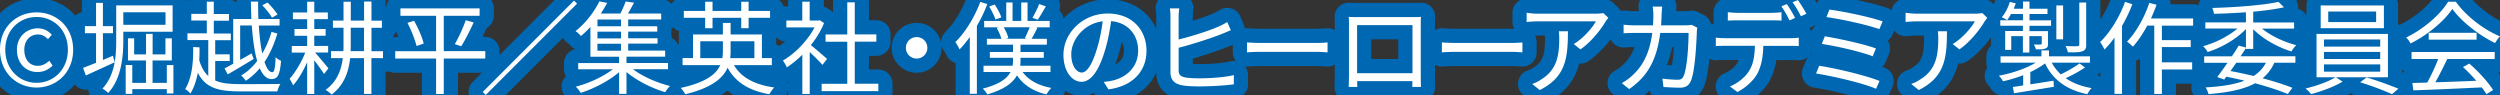 <svg id="_レイヤー_2" data-name="レイヤー 2" xmlns="http://www.w3.org/2000/svg" viewBox="0 0 440.15 16.72"><rect x="0" y="0" width="440.15" height="16.72" fill="#333333" stroke="none"/><defs><style>.cls-1{fill:#fff}.cls-2{fill:none;stroke:#0068b2;stroke-linecap:round;stroke-linejoin:round;stroke-width:5px}</style></defs><g id="KV"><path class="cls-2" d="M0 8.75c0-4.04 2.98-6.57 6.44-6.57s6.44 2.53 6.44 6.58-2.98 6.65-6.44 6.65S0 12.82 0 8.75zm11.95 0c0-3.48-2.51-5.76-5.51-5.76S.93 5.28.93 8.75s2.51 5.83 5.51 5.83 5.51-2.35 5.51-5.83zm-8.97 0c0-2.32 1.75-3.76 3.67-3.76 1.12 0 1.85.48 2.48 1.12l-.68.78c-.55-.52-1.03-.82-1.75-.82-1.46 0-2.42 1.11-2.42 2.67 0 1.75.93 2.85 2.37 2.85.86 0 1.44-.39 2.03-.89l.59.86c-.71.64-1.5 1.12-2.69 1.12-2 0-3.6-1.48-3.6-3.94zM20.17 10.97c-1.75.82-3.62 1.66-5.06 2.32l-.48-1.34c.62-.23 1.41-.55 2.28-.89V5.85h-1.96V4.6h1.96V.5h1.21v4.1h1.77v1.25h-1.77v4.71l1.77-.75.29 1.16zm1.54-5.39V7.1c0 2.87-.34 6.78-2.67 9.27-.2-.23-.73-.62-1-.78 2.23-2.37 2.42-5.81 2.42-8.49V.95h9.93v4.64h-8.68zm0-3.42v2.21h7.43V2.16h-7.43zm8.82 9.29v5.01h-1.16v-.77h-6.08v.84h-1.16v-5.08h1.16v3.14h2.41v-3.94h-3.17v-3.9h1.09v2.83h2.09V5.96h1.16v3.62h2.26V6.75h1.12v3.9h-3.39v3.94h2.51v-3.14h1.16zM37.88 14.17c1.12.5 2.57.64 4.42.64.82 0 6.03 0 7.06-.04-.2.32-.45.93-.53 1.32H42.3c-3.9 0-6.12-.62-7.47-3.28-.25 1.32-.64 2.59-1.32 3.67-.2-.27-.62-.66-.91-.78 1.28-2.1 1.44-5.06 1.41-7.43l1.12.07c0 .71 0 1.48-.05 2.26.37 1.25.89 2.14 1.59 2.78V7.05H33V5.87h3.41V3.62h-2.73V2.44h2.73V.29h1.23v2.18h2.67v1.18h-2.67V5.9h3v1.18h-2.75v2.48h2.55v1.18h-2.55v3.46zm3.19-10.82h3.19c-.04-.98-.07-2.01-.09-3.07h1.27c0 1.07.02 2.09.05 3.07h3.73v1.14h-3.65c.12 1.93.32 3.6.61 4.92a16.54 16.54 0 0 0 1.62-3.8l1.03.29c-.54 1.85-1.3 3.57-2.26 5.01.37 1.14.84 1.8 1.36 1.8.37 0 .53-.77.59-2.64.25.27.66.5.96.64-.2 2.46-.59 3.21-1.68 3.21-.86 0-1.55-.7-2.07-1.91-.73.89-1.57 1.64-2.46 2.21-.18-.3-.55-.7-.82-.93 1.05-.59 2-1.48 2.83-2.55-.48-1.64-.77-3.8-.95-6.26h-2.05v6.06c.66-.36 1.34-.75 2.01-1.14l.37.98c-1.57.96-3.25 1.96-4.56 2.71l-.57-1.05c.43-.21.96-.5 1.53-.82V3.35zm6.81-.23c-.3-.61-1.05-1.53-1.71-2.19l.93-.48c.64.62 1.41 1.52 1.76 2.1l-.98.57zM57.06 13.03c-.36-.55-1.11-1.6-1.73-2.42v5.94h-1.25v-5.6c-.7 1.57-1.6 3.12-2.48 4.07-.12-.34-.43-.86-.61-1.16.96-1.03 2.09-2.92 2.75-4.6h-2.37V8.1h2.71V6.3h-2.23V5.11h2.23V3.38h-2.51V2.2h2.51V.3h1.25v1.89h2.39v1.18h-2.39V5.1h2v1.19h-2v1.8h2.44v1.16h-2.3c.62.68 2 2.34 2.35 2.78l-.77 1zm10.36-2.8h-2.03v6.31h-1.3v-6.31h-2.44c-.27 2.42-1.05 4.74-3.26 6.42-.23-.25-.73-.64-1.07-.82 2.03-1.48 2.78-3.51 3.03-5.6h-2.07V9h2.18c.02-.37.02-.77.02-1.12v-3h-1.87V3.63h1.87V.3h1.28v3.33h2.34V.27h1.3v3.37h1.84v1.25H65.4v4.12h2.03v1.23zM64.09 9V4.88h-2.34v3.01c0 .36 0 .75-.02 1.11h2.35zM85.44 10.31h-7.31v6.24h-1.35v-6.24h-7.2v-1.3h7.2V2.78H70.5v-1.3h13.94v1.3h-6.31V9h7.31v1.3zM72.9 3.66c.73 1.28 1.46 2.96 1.69 4.01l-1.25.43c-.25-1.05-.93-2.78-1.6-4.08l1.16-.36zm7.17 4.11c.66-1.11 1.48-2.92 1.93-4.21l1.39.39c-.64 1.43-1.5 3.12-2.19 4.19l-1.12-.37zM85.52 16.72l-.53-.53L101.06.11l.54.53-16.08 16.08zM111.46 12.2c1.68 1.28 4.26 2.39 6.51 2.94-.29.27-.66.75-.86 1.09-2.3-.68-4.99-2.01-6.81-3.55v3.85H109v-3.82c-1.82 1.55-4.49 2.92-6.76 3.64-.2-.34-.59-.84-.87-1.09 2.25-.57 4.83-1.75 6.53-3.07h-6.1V11.1h7.2V9.99h-5.05V4.75c-.52.55-1.07 1.11-1.68 1.6-.21-.3-.66-.7-.95-.87 1.98-1.55 3.42-3.64 4.21-5.24l1.37.27c-.32.61-.7 1.23-1.12 1.87h3.44c.36-.68.73-1.52.93-2.12l1.48.21c-.36.66-.73 1.34-1.07 1.91h5.85v1.05h-5.81v1.19h5.12v.94h-5.12v1.18h5.17v.94h-5.17v1.23h6.51v1.07h-6.81v1.11h7.31v1.09h-6.15zm-2.12-8.76h-4.15v1.19h4.15V3.44zm0 2.14h-4.15v1.18h4.15V5.58zm-4.16 3.35h4.15V7.7h-4.15v1.23zM129.23 11.48c1.28 2.19 3.67 3.44 7.08 3.92-.3.29-.66.84-.86 1.19-3.53-.62-5.94-2.07-7.35-4.67-.82 1.87-2.82 3.55-7.45 4.67-.16-.29-.52-.82-.8-1.11 4.46-.98 6.24-2.42 6.95-4.01h-6.63v-1.25h1.84V6.07h5.26V4.04h1.36v2.03h5.51v4.15h1.75v1.25h-6.65zm-5.08-8.34h-3.76V1.93h3.76V.3h1.3v1.62h5.05V.3h1.3v1.62h3.78v1.21h-3.78v1.84h-1.3V3.13h-5.05v1.84h-1.3V3.13zm3.03 7.09c.07-.43.09-.86.09-1.28V7.27h-3.98v2.96h3.89zm1.45-2.96v1.69c0 .41-.02.86-.07 1.27h4.26V7.27h-4.19zM144.81 11.43c-.46-.52-1.44-1.52-2.25-2.26v7.38h-1.3V9.63c-.89.89-1.82 1.64-2.73 2.23-.14-.34-.48-.94-.7-1.19 2.12-1.23 4.35-3.48 5.58-5.85h-4.96V3.61h2.8V.29h1.3v3.32h1.55l.23-.05.75.5c-.55 1.37-1.37 2.69-2.32 3.89.84.66 2.41 2.03 2.85 2.42l-.82 1.07zm9.83 3.32v1.3h-9.98v-1.3h4.51v-7.4h-3.82V6.07h3.82V.41h1.32v5.65h3.8v1.28h-3.8v7.4h4.15zM163.27 8.42c0 1.05-.84 1.89-1.89 1.89s-1.89-.84-1.89-1.89.84-1.89 1.89-1.89 1.89.84 1.89 1.89zM173.83.71a25.62 25.62 0 0 1-1.84 3.85v11.95h-1.25v-10c-.57.82-1.18 1.55-1.8 2.19-.14-.3-.5-1-.75-1.28 1.75-1.71 3.39-4.37 4.4-7.08l1.23.37zm6.22 11.97c1 1.41 2.76 2.39 5.05 2.8-.29.27-.66.78-.86 1.14-2.3-.53-4.08-1.68-5.19-3.35-.71 1.28-2.21 2.48-5.22 3.35-.16-.29-.53-.77-.8-1.02 2.98-.75 4.3-1.82 4.89-2.92h-4.76v-1.11h5.12c.05-.32.07-.66.07-.96v-.43h-4.08V9.16h4.08v-1.3h-4.6V6.83h2.55c-.14-.55-.48-1.32-.82-1.91l.39-.11h-2.6V3.69h3.89V.43h1.11v3.26h1.53V.43h1.11v3.26h3.9v1.12h-2.5l.34.09c-.34.68-.71 1.39-1.03 1.93h2.69v1.03h-4.64v1.3h4.1v1.02h-4.1v.43c0 .32-.02.64-.05.96h5.33v1.11h-4.89zm-4.79-9.24c-.18-.61-.68-1.59-1.11-2.3l.98-.34c.48.71.98 1.64 1.16 2.26l-1.03.37zm1.46 1.37c.37.61.7 1.37.8 1.89l-.45.12h3.73l-.37-.11c.29-.53.62-1.32.86-1.91h-4.56zm7.42-3.69c-.5.82-1 1.76-1.44 2.35l-.93-.34c.41-.66.91-1.69 1.18-2.42l1.19.41zM195.16 15.74l-.84-1.32c.57-.05 1.12-.14 1.53-.23 2.28-.52 4.53-2.21 4.53-5.3 0-2.69-1.73-4.92-4.76-5.17-.23 1.66-.57 3.48-1.07 5.13-1.09 3.67-2.5 5.55-4.15 5.55s-3.17-1.82-3.17-4.76c0-3.87 3.44-7.26 7.79-7.26s6.83 2.94 6.83 6.56-2.46 6.24-6.69 6.79zm-4.71-2.97c.84 0 1.78-1.19 2.69-4.21.45-1.48.8-3.17 1-4.81-3.42.43-5.53 3.35-5.53 5.78 0 2.25 1.03 3.24 1.84 3.24zM207.51 2.92v4.03c2.14-.52 5.13-1.44 6.99-2.25.53-.23 1.05-.5 1.57-.82l.62 1.44c-.52.21-1.16.5-1.69.7-2.01.8-5.26 1.82-7.49 2.39v3.92c0 .91.39 1.14 1.25 1.32.57.09 1.48.14 2.37.14 1.87 0 4.62-.18 6.1-.57v1.62c-1.55.23-4.23.37-6.17.37-1.07 0-2.12-.05-2.87-.18-1.35-.25-2.12-.87-2.12-2.32V2.92c0-.48-.04-1.09-.11-1.44h1.66c-.05.41-.11.95-.11 1.44zM222.03 7.56h9.77c.89 0 1.53-.05 1.93-.09v1.75c-.36-.02-1.11-.09-1.91-.09h-9.79c-.98 0-1.93.04-2.48.09V7.47c.53.04 1.48.09 2.48.09zM239.04 3.01h9.57c.39 0 1.03 0 1.57-.04-.04.45-.04.94-.04 1.39v8.79c0 .57.02 1.96.04 2.16h-1.53c0-.12.02-.55.02-1.03h-9.73c.02.46.02.89.04 1.03h-1.53c.02-.23.05-1.55.05-2.18V4.37c0-.41 0-.96-.04-1.39.7.02 1.18.04 1.59.04zm-.11 9.88h9.75V4.42h-9.75v8.47zM256.34 7.56h9.77c.89 0 1.53-.05 1.93-.09v1.75c-.36-.02-1.11-.09-1.91-.09h-9.79c-.98 0-1.93.04-2.48.09V7.47c.53.04 1.48.09 2.48.09zM282.69 3.78c-.71 1.21-2.41 3.51-4.44 4.92l-1.18-.95c1.64-.94 3.32-2.89 3.9-3.99h-10.16c-.66 0-1.34.04-2.03.11V2.25c.62.09 1.37.16 2.03.16h10.23c.34 0 .98-.05 1.25-.11l.87.84c-.12.18-.36.45-.48.64zm-11.61 12.07-1.32-1.07c.5-.16 1.11-.45 1.6-.8 2.76-1.69 3.16-4.23 3.16-7.2 0-.43-.02-.82-.07-1.28h1.6c0 4.83-.43 8.09-4.97 10.36zM292.54 2.62c-.02.64-.05 1.25-.09 1.84h4.24c.48 0 .84-.04 1.14-.09l1 .5c-.05.3-.09.64-.09.87-.07 1.71-.29 6.9-1.09 8.61-.36.75-.93 1.09-1.91 1.09-.91 0-1.94-.07-2.87-.12l-.18-1.48c.96.12 1.91.2 2.66.2.52 0 .84-.14 1.03-.59.68-1.35.91-5.74.91-7.65h-4.99c-.64 5.12-2.5 7.83-5.47 9.88l-1.3-1.05c.57-.3 1.3-.8 1.84-1.32 1.77-1.6 3.05-3.83 3.53-7.51h-3c-.7 0-1.43 0-2.05.07V4.35c.62.07 1.35.11 2.03.11h3.14c.04-.57.07-1.18.07-1.82 0-.39-.05-1.05-.12-1.48h1.68c-.05.41-.09 1.03-.11 1.46zM303.62 6.72h11.68c.37 0 .96-.02 1.39-.09v1.48c-.39-.02-.96-.04-1.39-.04h-4.85c-.05 1.93-.34 3.55-1.05 4.89-.64 1.18-2 2.46-3.51 3.24l-1.32-.98c1.39-.57 2.67-1.6 3.37-2.73.78-1.23.98-2.73 1.03-4.42h-5.35c-.53 0-1.05 0-1.53.04V6.63c.48.05.98.09 1.53.09zm2.2-4.46h6.17c.52 0 1.14-.04 1.66-.11v1.48c-.52-.04-1.14-.05-1.66-.05h-6.15c-.59 0-1.18.02-1.64.05V2.15c.52.05 1.05.11 1.62.11zm10.21.9-.96.43c-.36-.73-.96-1.8-1.44-2.48l.95-.39c.45.62 1.11 1.71 1.46 2.44zm2-.73-.96.43c-.39-.78-.96-1.78-1.48-2.46l.95-.39c.46.64 1.16 1.77 1.5 2.43zM330.91 14.26l-.61 1.37c-2.37-1.03-7.67-2.23-10.56-2.69l.55-1.36c3 .46 8.17 1.69 10.61 2.67zm-.64-5.72-.57 1.37c-2.07-.82-6.42-1.8-8.95-2.18l.53-1.34c2.44.41 6.76 1.32 8.99 2.14zm1.18-4.78-.57 1.37c-2.18-.78-6.85-1.8-9.31-2.12l.52-1.32c2.32.29 7.11 1.28 9.36 2.07zM349.41 3.78c-.71 1.21-2.41 3.51-4.44 4.92l-1.18-.95c1.64-.94 3.32-2.89 3.9-3.99h-10.16c-.66 0-1.34.04-2.03.11V2.25c.62.09 1.37.16 2.03.16h10.23c.34 0 .98-.05 1.25-.11l.87.84c-.12.18-.36.45-.48.64zm-11.6 12.07-1.32-1.07c.5-.16 1.11-.45 1.6-.8 2.76-1.69 3.16-4.23 3.16-7.2 0-.43-.02-.82-.07-1.28h1.6c0 4.83-.43 8.09-4.97 10.36zM367.1 11.87c-1.02.7-2.3 1.39-3.41 1.89 1.21.86 2.75 1.44 4.56 1.75-.27.25-.59.75-.75 1.07-3.62-.73-6.1-2.55-7.45-5.42-.73.55-1.62 1.07-2.59 1.53v2.16c1.28-.2 2.69-.43 4.08-.64l.07 1.07-7.02 1.14-.21-1.11c.53-.07 1.14-.16 1.82-.27v-1.8c-1.18.46-2.41.82-3.55 1.07-.14-.3-.48-.73-.73-.98 2.23-.41 4.76-1.25 6.49-2.3h-6.19V9.92h7.2V8.87h1.32v1.05h7.22v1.11h-6.74c.43.78.96 1.46 1.6 2.07 1.11-.54 2.48-1.32 3.3-1.93l.96.7zm-10.94-7.34h-3.99v-.96h3.99V2.46h-2.1c-.21.41-.45.78-.68 1.09-.21-.16-.7-.39-.94-.52.61-.71 1.11-1.71 1.41-2.69l1.05.25c-.11.32-.25.62-.37.95h1.64V.27h1.14v1.27h3.17v.93h-3.17v1.11h3.8v.96h-3.8v.94h3.26v2.16c0 .5-.05.75-.45.89-.36.16-.89.16-1.68.16-.05-.27-.23-.61-.36-.86.59.02 1.03.02 1.19 0 .16 0 .2-.05.2-.2V6.36h-2.18v2.89h-1.14V6.36h-2.05v2.42h-1.07V5.46h3.12v-.94zm7.07 2.39h-1.19V.96h1.19v5.95zm4.07.91c0 .68-.14 1-.66 1.19-.5.2-1.32.2-2.57.2-.05-.34-.23-.78-.41-1.11.96.04 1.82.04 2.1.02.23-.02.32-.09.32-.3V.45h1.21v7.38zM375.42.75c-.48 1.28-1.12 2.59-1.82 3.82v11.96h-1.32V6.61c-.55.78-1.16 1.5-1.77 2.12-.12-.3-.52-1.03-.77-1.32 1.77-1.71 3.41-4.37 4.4-7.08l1.27.41zm5.2 3.76v2.55h5.08v1.23h-5.08v2.69h5.33v1.25h-5.33v4.31h-1.34V4.51h-1.23c-.77 1.43-1.64 2.71-2.53 3.71-.21-.23-.73-.68-1.03-.89 1.6-1.66 3.05-4.23 3.92-6.83l1.27.34c-.29.82-.62 1.62-.98 2.41h7.42v1.27h-5.49zM395.42 8.47c-.29.46-.61.94-.95 1.44h9.66v1.14h-3.71c-.5 1.11-1.18 2-2.07 2.73 2.03.55 3.87 1.12 5.24 1.68l-.8 1.09c-1.5-.62-3.51-1.28-5.76-1.89-1.98 1.07-4.67 1.62-8.2 1.91-.09-.37-.29-.87-.52-1.18 2.85-.16 5.12-.52 6.85-1.19-1.03-.25-2.1-.48-3.19-.7l-.37.5-1.23-.43c.52-.7 1.16-1.59 1.8-2.51h-4.1V9.92h4.87c.45-.66.86-1.3 1.21-1.89l1.27.34V5.11c-1.66 1.76-4.33 3.3-6.74 4.05-.16-.32-.53-.78-.8-1.03 2.12-.57 4.46-1.75 6.04-3.1h-5.65V3.94h7.15V2.16c-1.89.14-3.85.23-5.63.27-.02-.29-.18-.77-.29-1.03 4.07-.11 9.02-.48 11.64-1.07l.98.95c-1.48.34-3.39.59-5.42.78v1.89h7.2v1.09h-5.65c1.57 1.28 3.9 2.37 6.03 2.91-.29.29-.68.77-.84 1.11-2.41-.73-5.06-2.21-6.74-3.92v3.48h-1.28v-.11zm-1.71 2.58c-.34.5-.68 1-1.02 1.46 1.37.25 2.76.55 4.08.87.95-.61 1.66-1.37 2.18-2.34h-5.24zM411.25 13.6l1.19.77c-1.43.87-3.73 1.73-5.54 2.19-.23-.27-.66-.71-.98-.98 1.85-.43 4.15-1.25 5.26-1.98h-3.33V5.97h12.57v7.63h-9.16zm8.46-8.64h-11.13v-4h11.13v3.99zM409.16 8.2h9.9V6.95h-9.9V8.2zm0 2.19h9.9V9.14h-9.9v1.25zm0 2.23h9.9v-1.28h-9.9v1.28zm9.18-10.59h-8.43v1.85h8.43V2.03zm-1.67 11.61c1.84.53 4.21 1.41 5.6 1.98l-1.14.96c-1.34-.62-3.73-1.53-5.6-2.09l1.14-.86zM432.37.3c1.87 2.62 4.97 4.94 7.77 6.1-.3.32-.62.78-.86 1.18-2.75-1.34-5.87-3.71-7.52-6.01-1.44 2.14-4.33 4.58-7.36 6.08-.14-.3-.48-.78-.77-1.05 3.05-1.46 6.01-4.03 7.38-6.29h1.35zm-7.81 8.86h14.66v1.23h-8.36c-.62 1.32-1.39 2.85-2.1 4.1 2.21-.07 4.72-.16 7.22-.27-.73-.84-1.57-1.71-2.35-2.41l1.12-.61c1.64 1.41 3.37 3.33 4.19 4.65l-1.19.73c-.21-.36-.48-.77-.82-1.19-4.37.21-8.99.41-12.03.52l-.18-1.3c.77-.02 1.66-.04 2.62-.07.68-1.23 1.44-2.85 1.93-4.15h-4.69V9.16zm11.47-3.38v1.21h-8.43V5.78h8.43z"/><g><path class="cls-1" d="M0 8.75c0-4.04 2.98-6.57 6.44-6.57s6.44 2.53 6.44 6.58-2.98 6.65-6.44 6.65S0 12.82 0 8.75zm11.95 0c0-3.48-2.51-5.76-5.51-5.76S.93 5.28.93 8.75s2.51 5.83 5.51 5.83 5.51-2.35 5.51-5.83zm-8.97 0c0-2.32 1.75-3.76 3.67-3.76 1.12 0 1.85.48 2.48 1.12l-.68.78c-.55-.52-1.03-.82-1.75-.82-1.46 0-2.42 1.11-2.42 2.67 0 1.75.93 2.85 2.37 2.85.86 0 1.44-.39 2.03-.89l.59.86c-.71.64-1.5 1.12-2.69 1.12-2 0-3.6-1.48-3.6-3.94zM20.17 10.97c-1.75.82-3.62 1.66-5.06 2.32l-.48-1.34c.62-.23 1.41-.55 2.28-.89V5.85h-1.96V4.6h1.96V.5h1.21v4.1h1.77v1.25h-1.77v4.71l1.77-.75.29 1.16zm1.54-5.39V7.1c0 2.87-.34 6.78-2.67 9.27-.2-.23-.73-.62-1-.78 2.23-2.37 2.42-5.81 2.42-8.49V.95h9.93v4.64h-8.68zm0-3.42v2.21h7.43V2.16h-7.43zm8.82 9.29v5.01h-1.16v-.77h-6.08v.84h-1.16v-5.08h1.16v3.14h2.41v-3.94h-3.17v-3.9h1.09v2.83h2.09V5.96h1.16v3.62h2.26V6.75h1.12v3.9h-3.39v3.94h2.51v-3.14h1.16zM37.88 14.17c1.12.5 2.57.64 4.42.64.82 0 6.03 0 7.06-.04-.2.32-.45.93-.53 1.32H42.3c-3.9 0-6.12-.62-7.47-3.28-.25 1.32-.64 2.59-1.32 3.67-.2-.27-.62-.66-.91-.78 1.28-2.1 1.44-5.06 1.41-7.43l1.12.07c0 .71 0 1.48-.05 2.26.37 1.25.89 2.14 1.59 2.78V7.05H33V5.87h3.41V3.62h-2.73V2.44h2.73V.29h1.23v2.18h2.67v1.18h-2.67V5.9h3v1.18h-2.75v2.48h2.55v1.18h-2.55v3.46zm3.19-10.82h3.19c-.04-.98-.07-2.01-.09-3.07h1.27c0 1.07.02 2.09.05 3.07h3.73v1.14h-3.65c.12 1.93.32 3.6.61 4.92a16.54 16.54 0 0 0 1.62-3.8l1.03.29c-.54 1.85-1.3 3.57-2.26 5.01.37 1.14.84 1.8 1.36 1.8.37 0 .53-.77.59-2.64.25.27.66.5.96.64-.2 2.46-.59 3.21-1.68 3.21-.86 0-1.55-.7-2.07-1.91-.73.89-1.57 1.64-2.46 2.21-.18-.3-.55-.7-.82-.93 1.05-.59 2-1.48 2.83-2.55-.48-1.64-.77-3.8-.95-6.26h-2.05v6.06c.66-.36 1.34-.75 2.01-1.14l.37.98c-1.57.96-3.25 1.96-4.56 2.71l-.57-1.05c.43-.21.96-.5 1.53-.82V3.35zm6.81-.23c-.3-.61-1.05-1.53-1.71-2.19l.93-.48c.64.62 1.41 1.52 1.76 2.1l-.98.57zM57.06 13.03c-.36-.55-1.11-1.6-1.73-2.42v5.94h-1.25v-5.6c-.7 1.57-1.6 3.12-2.48 4.07-.12-.34-.43-.86-.61-1.16.96-1.03 2.09-2.92 2.75-4.6h-2.37V8.1h2.71V6.3h-2.23V5.11h2.23V3.38h-2.51V2.2h2.51V.3h1.25v1.89h2.39v1.18h-2.39V5.1h2v1.19h-2v1.8h2.44v1.16h-2.3c.62.68 2 2.34 2.35 2.78l-.77 1zm10.36-2.8h-2.03v6.31h-1.3v-6.31h-2.44c-.27 2.42-1.05 4.74-3.26 6.42-.23-.25-.73-.64-1.07-.82 2.03-1.48 2.78-3.51 3.03-5.6h-2.07V9h2.18c.02-.37.02-.77.02-1.12v-3h-1.87V3.63h1.87V.3h1.28v3.33h2.34V.27h1.3v3.37h1.84v1.25H65.4v4.12h2.03v1.23zM64.09 9V4.88h-2.34v3.01c0 .36 0 .75-.02 1.11h2.35zM85.44 10.31h-7.31v6.24h-1.35v-6.24h-7.2v-1.3h7.2V2.78H70.5v-1.3h13.94v1.3h-6.31V9h7.31v1.3zM72.9 3.66c.73 1.28 1.46 2.96 1.69 4.01l-1.25.43c-.25-1.05-.93-2.78-1.6-4.08l1.16-.36zm7.17 4.11c.66-1.11 1.48-2.92 1.93-4.21l1.39.39c-.64 1.43-1.5 3.12-2.19 4.19l-1.12-.37zM85.52 16.72l-.53-.53L101.06.11l.54.53-16.08 16.08zM111.46 12.2c1.68 1.28 4.26 2.39 6.51 2.94-.29.27-.66.75-.86 1.09-2.3-.68-4.99-2.01-6.81-3.55v3.85H109v-3.82c-1.82 1.55-4.49 2.92-6.76 3.64-.2-.34-.59-.84-.87-1.09 2.25-.57 4.83-1.75 6.53-3.07h-6.1V11.1h7.2V9.99h-5.05V4.75c-.52.55-1.07 1.11-1.68 1.6-.21-.3-.66-.7-.95-.87 1.98-1.55 3.42-3.64 4.21-5.24l1.37.27c-.32.61-.7 1.23-1.12 1.87h3.44c.36-.68.73-1.52.93-2.12l1.48.21c-.36.66-.73 1.34-1.07 1.91h5.85v1.05h-5.81v1.19h5.12v.94h-5.12v1.18h5.17v.94h-5.17v1.23h6.51v1.07h-6.81v1.11h7.31v1.09h-6.15zm-2.12-8.76h-4.15v1.19h4.15V3.44zm0 2.14h-4.15v1.18h4.15V5.58zm-4.16 3.35h4.15V7.7h-4.15v1.23zM129.23 11.48c1.28 2.19 3.67 3.44 7.08 3.92-.3.29-.66.84-.86 1.19-3.53-.62-5.94-2.07-7.35-4.67-.82 1.87-2.82 3.55-7.45 4.67-.16-.29-.52-.82-.8-1.11 4.46-.98 6.24-2.42 6.95-4.01h-6.63v-1.25h1.84V6.07h5.26V4.04h1.36v2.03h5.51v4.15h1.75v1.25h-6.65zm-5.08-8.34h-3.76V1.93h3.76V.3h1.3v1.62h5.05V.3h1.3v1.62h3.78v1.21h-3.78v1.84h-1.3V3.13h-5.05v1.84h-1.3V3.13zm3.03 7.09c.07-.43.09-.86.09-1.28V7.27h-3.98v2.96h3.89zm1.45-2.96v1.69c0 .41-.02.86-.07 1.27h4.26V7.27h-4.19zM144.81 11.43c-.46-.52-1.44-1.52-2.25-2.26v7.38h-1.3V9.63c-.89.89-1.82 1.64-2.73 2.23-.14-.34-.48-.94-.7-1.19 2.12-1.23 4.35-3.48 5.58-5.85h-4.96V3.61h2.8V.29h1.3v3.32h1.55l.23-.05.75.5c-.55 1.37-1.37 2.69-2.32 3.89.84.66 2.41 2.03 2.85 2.42l-.82 1.07zm9.83 3.32v1.3h-9.98v-1.3h4.51v-7.4h-3.82V6.07h3.82V.41h1.32v5.65h3.8v1.28h-3.8v7.4h4.15zM163.27 8.42c0 1.05-.84 1.89-1.89 1.89s-1.89-.84-1.89-1.89.84-1.89 1.89-1.89 1.89.84 1.89 1.89zM173.83.71a25.62 25.62 0 0 1-1.84 3.85v11.95h-1.25v-10c-.57.82-1.18 1.55-1.8 2.19-.14-.3-.5-1-.75-1.28 1.75-1.71 3.39-4.37 4.4-7.08l1.23.37zm6.22 11.97c1 1.41 2.76 2.39 5.05 2.8-.29.27-.66.78-.86 1.14-2.3-.53-4.08-1.68-5.19-3.35-.71 1.28-2.21 2.48-5.22 3.35-.16-.29-.53-.77-.8-1.02 2.98-.75 4.3-1.82 4.89-2.92h-4.76v-1.11h5.12c.05-.32.07-.66.07-.96v-.43h-4.08V9.16h4.08v-1.3h-4.6V6.83h2.55c-.14-.55-.48-1.32-.82-1.91l.39-.11h-2.6V3.69h3.89V.43h1.11v3.26h1.53V.43h1.11v3.26h3.9v1.12h-2.5l.34.09c-.34.68-.71 1.39-1.03 1.93h2.69v1.03h-4.64v1.3h4.1v1.02h-4.1v.43c0 .32-.02.64-.05.96h5.33v1.11h-4.89zm-4.79-9.24c-.18-.61-.68-1.59-1.11-2.3l.98-.34c.48.71.98 1.64 1.16 2.26l-1.03.37zm1.46 1.37c.37.61.7 1.37.8 1.89l-.45.12h3.73l-.37-.11c.29-.53.62-1.32.86-1.91h-4.56zm7.42-3.69c-.5.82-1 1.76-1.44 2.35l-.93-.34c.41-.66.91-1.69 1.18-2.42l1.19.41zM195.16 15.74l-.84-1.32c.57-.05 1.12-.14 1.53-.23 2.28-.52 4.53-2.21 4.53-5.3 0-2.69-1.73-4.92-4.76-5.17-.23 1.66-.57 3.48-1.07 5.13-1.09 3.67-2.5 5.55-4.15 5.55s-3.17-1.82-3.17-4.76c0-3.87 3.44-7.26 7.79-7.26s6.83 2.94 6.83 6.56-2.46 6.24-6.69 6.79zm-4.71-2.97c.84 0 1.78-1.19 2.69-4.21.45-1.48.8-3.17 1-4.81-3.42.43-5.53 3.35-5.53 5.78 0 2.25 1.03 3.24 1.84 3.24zM207.51 2.92v4.03c2.14-.52 5.13-1.44 6.99-2.25.53-.23 1.05-.5 1.57-.82l.62 1.44c-.52.21-1.16.5-1.69.7-2.01.8-5.26 1.82-7.49 2.39v3.92c0 .91.39 1.14 1.25 1.32.57.09 1.48.14 2.37.14 1.87 0 4.62-.18 6.1-.57v1.62c-1.55.23-4.23.37-6.17.37-1.07 0-2.12-.05-2.87-.18-1.35-.25-2.12-.87-2.12-2.32V2.92c0-.48-.04-1.09-.11-1.44h1.66c-.05.41-.11.95-.11 1.44zM222.03 7.56h9.77c.89 0 1.53-.05 1.93-.09v1.75c-.36-.02-1.11-.09-1.91-.09h-9.79c-.98 0-1.93.04-2.48.09V7.47c.53.04 1.48.09 2.48.09zM239.04 3.01h9.57c.39 0 1.03 0 1.57-.04-.04.45-.04.94-.04 1.39v8.79c0 .57.02 1.96.04 2.16h-1.53c0-.12.02-.55.02-1.03h-9.73c.02.46.02.89.04 1.03h-1.53c.02-.23.05-1.55.05-2.18V4.37c0-.41 0-.96-.04-1.39.7.02 1.18.04 1.59.04zm-.11 9.88h9.75V4.42h-9.75v8.47zM256.34 7.56h9.77c.89 0 1.53-.05 1.93-.09v1.75c-.36-.02-1.11-.09-1.91-.09h-9.79c-.98 0-1.93.04-2.48.09V7.47c.53.04 1.48.09 2.48.09zM282.69 3.78c-.71 1.21-2.41 3.51-4.44 4.92l-1.18-.95c1.64-.94 3.32-2.89 3.9-3.99h-10.16c-.66 0-1.34.04-2.03.11V2.25c.62.09 1.37.16 2.03.16h10.23c.34 0 .98-.05 1.25-.11l.87.84c-.12.18-.36.45-.48.64zm-11.61 12.07-1.32-1.07c.5-.16 1.11-.45 1.6-.8 2.76-1.69 3.16-4.23 3.16-7.2 0-.43-.02-.82-.07-1.28h1.6c0 4.83-.43 8.09-4.97 10.36zM292.54 2.62c-.02.64-.05 1.25-.09 1.84h4.24c.48 0 .84-.04 1.14-.09l1 .5c-.05.3-.09.64-.09.87-.07 1.71-.29 6.9-1.09 8.61-.36.75-.93 1.09-1.91 1.09-.91 0-1.94-.07-2.87-.12l-.18-1.48c.96.12 1.91.2 2.66.2.52 0 .84-.14 1.03-.59.68-1.35.91-5.74.91-7.65h-4.99c-.64 5.12-2.5 7.83-5.47 9.88l-1.3-1.05c.57-.3 1.3-.8 1.84-1.32 1.77-1.6 3.05-3.83 3.53-7.51h-3c-.7 0-1.43 0-2.05.07V4.35c.62.07 1.35.11 2.03.11h3.14c.04-.57.07-1.18.07-1.82 0-.39-.05-1.05-.12-1.48h1.68c-.05.41-.09 1.03-.11 1.46zM303.62 6.72h11.68c.37 0 .96-.02 1.39-.09v1.48c-.39-.02-.96-.04-1.39-.04h-4.85c-.05 1.93-.34 3.55-1.05 4.89-.64 1.18-2 2.46-3.51 3.24l-1.32-.98c1.39-.57 2.67-1.6 3.37-2.73.78-1.23.98-2.73 1.03-4.42h-5.35c-.53 0-1.05 0-1.53.04V6.63c.48.05.98.09 1.53.09zm2.2-4.46h6.17c.52 0 1.14-.04 1.66-.11v1.48c-.52-.04-1.14-.05-1.66-.05h-6.15c-.59 0-1.18.02-1.64.05V2.15c.52.05 1.05.11 1.62.11zm10.21.9-.96.43c-.36-.73-.96-1.8-1.44-2.48l.95-.39c.45.62 1.11 1.71 1.46 2.44zm2-.73-.96.43c-.39-.78-.96-1.78-1.48-2.46l.95-.39c.46.64 1.16 1.77 1.5 2.43zM330.91 14.26l-.61 1.37c-2.37-1.03-7.67-2.23-10.56-2.69l.55-1.36c3 .46 8.17 1.69 10.61 2.67zm-.64-5.72-.57 1.37c-2.07-.82-6.42-1.8-8.95-2.18l.53-1.34c2.44.41 6.76 1.32 8.99 2.14zm1.18-4.78-.57 1.37c-2.18-.78-6.85-1.8-9.31-2.12l.52-1.32c2.32.29 7.11 1.28 9.36 2.07zM349.41 3.78c-.71 1.21-2.41 3.51-4.44 4.92l-1.18-.95c1.64-.94 3.32-2.89 3.9-3.99h-10.16c-.66 0-1.34.04-2.03.11V2.25c.62.09 1.37.16 2.03.16h10.23c.34 0 .98-.05 1.25-.11l.87.84c-.12.18-.36.45-.48.64zm-11.6 12.07-1.32-1.07c.5-.16 1.11-.45 1.6-.8 2.76-1.69 3.16-4.23 3.16-7.2 0-.43-.02-.82-.07-1.28h1.6c0 4.83-.43 8.09-4.97 10.36zM367.1 11.87c-1.02.7-2.3 1.39-3.41 1.89 1.21.86 2.75 1.44 4.56 1.75-.27.25-.59.75-.75 1.07-3.62-.73-6.1-2.55-7.45-5.42-.73.55-1.62 1.07-2.59 1.53v2.16c1.28-.2 2.69-.43 4.08-.64l.07 1.07-7.02 1.14-.21-1.11c.53-.07 1.14-.16 1.82-.27v-1.8c-1.18.46-2.41.82-3.55 1.07-.14-.3-.48-.73-.73-.98 2.23-.41 4.76-1.25 6.49-2.3h-6.19V9.92h7.2V8.87h1.32v1.05h7.22v1.11h-6.74c.43.78.96 1.46 1.6 2.07 1.11-.54 2.48-1.32 3.3-1.93l.96.7zm-10.94-7.34h-3.99v-.96h3.99V2.46h-2.1c-.21.41-.45.78-.68 1.09-.21-.16-.7-.39-.94-.52.61-.71 1.11-1.71 1.41-2.69l1.05.25c-.11.32-.25.62-.37.95h1.64V.27h1.14v1.27h3.17v.93h-3.17v1.11h3.8v.96h-3.8v.94h3.26v2.16c0 .5-.05.75-.45.89-.36.16-.89.16-1.68.16-.05-.27-.23-.61-.36-.86.59.02 1.03.02 1.19 0 .16 0 .2-.05.2-.2V6.36h-2.18v2.89h-1.14V6.36h-2.05v2.42h-1.07V5.46h3.12v-.94zm7.07 2.39h-1.19V.96h1.19v5.95zm4.07.91c0 .68-.14 1-.66 1.19-.5.2-1.32.2-2.57.2-.05-.34-.23-.78-.41-1.11.96.04 1.82.04 2.1.02.23-.02.32-.09.32-.3V.45h1.21v7.38zM375.42.75c-.48 1.28-1.12 2.59-1.82 3.82v11.96h-1.32V6.61c-.55.78-1.16 1.5-1.77 2.12-.12-.3-.52-1.03-.77-1.32 1.77-1.71 3.41-4.37 4.4-7.08l1.27.41zm5.2 3.76v2.55h5.08v1.23h-5.08v2.69h5.33v1.25h-5.33v4.31h-1.34V4.51h-1.23c-.77 1.43-1.64 2.71-2.53 3.71-.21-.23-.73-.68-1.03-.89 1.6-1.66 3.05-4.23 3.92-6.83l1.27.34c-.29.82-.62 1.62-.98 2.41h7.42v1.27h-5.49zM395.42 8.47c-.29.46-.61.94-.95 1.44h9.66v1.14h-3.71c-.5 1.11-1.18 2-2.07 2.73 2.03.55 3.87 1.12 5.24 1.68l-.8 1.09c-1.5-.62-3.51-1.28-5.76-1.89-1.98 1.07-4.67 1.62-8.2 1.91-.09-.37-.29-.87-.52-1.18 2.85-.16 5.12-.52 6.85-1.19-1.03-.25-2.1-.48-3.19-.7l-.37.5-1.23-.43c.52-.7 1.16-1.59 1.8-2.51h-4.1V9.92h4.87c.45-.66.86-1.3 1.21-1.89l1.27.34V5.11c-1.66 1.76-4.33 3.3-6.74 4.05-.16-.32-.53-.78-.8-1.03 2.12-.57 4.46-1.75 6.04-3.1h-5.65V3.94h7.15V2.16c-1.89.14-3.85.23-5.63.27-.02-.29-.18-.77-.29-1.03 4.07-.11 9.02-.48 11.64-1.07l.98.95c-1.48.34-3.39.59-5.42.78v1.89h7.2v1.09h-5.65c1.57 1.28 3.9 2.37 6.03 2.91-.29.29-.68.77-.84 1.11-2.41-.73-5.06-2.21-6.74-3.92v3.48h-1.28v-.11zm-1.71 2.58c-.34.5-.68 1-1.02 1.46 1.37.25 2.76.55 4.08.87.95-.61 1.66-1.37 2.18-2.34h-5.24zM411.25 13.6l1.19.77c-1.43.87-3.73 1.73-5.54 2.19-.23-.27-.66-.71-.98-.98 1.85-.43 4.15-1.25 5.26-1.98h-3.33V5.97h12.57v7.63h-9.16zm8.46-8.64h-11.13v-4h11.13v3.99zM409.16 8.2h9.9V6.95h-9.9V8.2zm0 2.19h9.9V9.14h-9.9v1.25zm0 2.23h9.9v-1.28h-9.9v1.28zm9.18-10.59h-8.43v1.85h8.43V2.03zm-1.67 11.61c1.84.53 4.21 1.41 5.6 1.98l-1.14.96c-1.34-.62-3.73-1.53-5.6-2.09l1.14-.86zM432.37.3c1.87 2.62 4.97 4.94 7.77 6.1-.3.32-.62.78-.86 1.18-2.75-1.34-5.87-3.71-7.52-6.01-1.44 2.14-4.33 4.58-7.36 6.08-.14-.3-.48-.78-.77-1.05 3.05-1.46 6.01-4.03 7.38-6.29h1.35zm-7.81 8.86h14.66v1.23h-8.36c-.62 1.32-1.39 2.85-2.1 4.1 2.21-.07 4.72-.16 7.22-.27-.73-.84-1.57-1.71-2.35-2.41l1.12-.61c1.64 1.41 3.37 3.33 4.19 4.65l-1.19.73c-.21-.36-.48-.77-.82-1.19-4.37.21-8.99.41-12.03.52l-.18-1.3c.77-.02 1.66-.04 2.62-.07.68-1.23 1.44-2.85 1.93-4.15h-4.69V9.16zm11.47-3.38v1.21h-8.43V5.78h8.43z"/></g></g></svg>